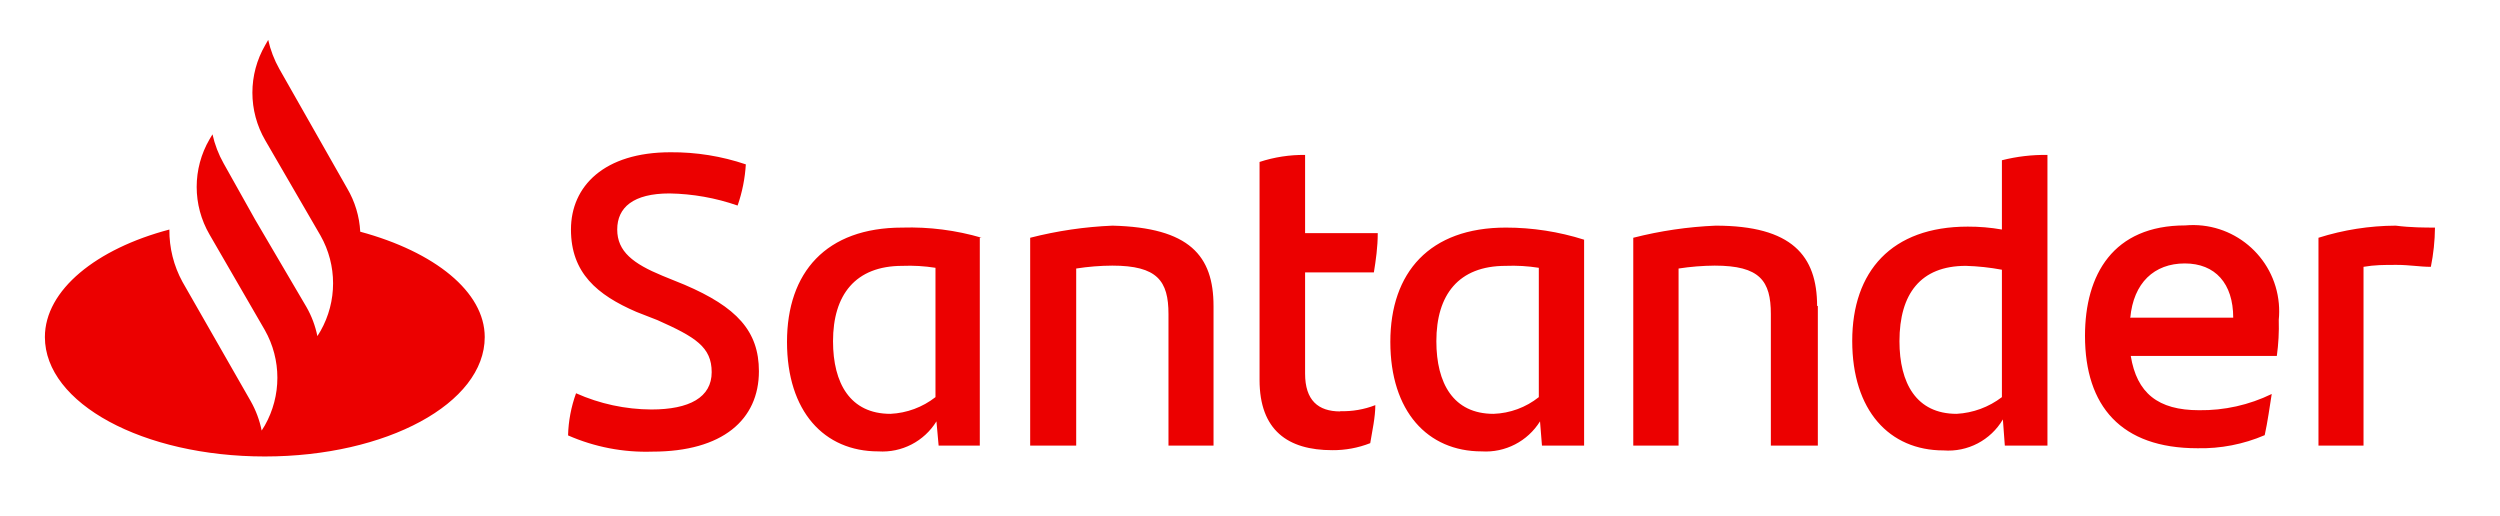 <?xml version="1.0" encoding="utf-8"?>
<!-- Generator: Adobe Illustrator 13.0.0, SVG Export Plug-In . SVG Version: 6.00 Build 14948)  -->
<!DOCTYPE svg PUBLIC "-//W3C//DTD SVG 1.1//EN" "http://www.w3.org/Graphics/SVG/1.1/DTD/svg11.dtd">
<svg version="1.1" id="Layer_1" xmlns="http://www.w3.org/2000/svg" xmlns:xlink="http://www.w3.org/1999/xlink" x="0px" y="0px"
	 width="557px" height="115px" viewBox="29.5 334.5 557 115" enable-background="new 29.5 334.5 557 115" xml:space="preserve">
<g id="g8">
	<path id="path6" fill="#EC0000" d="M109.762,386.125c-0.18-3.407-1.18-6.721-2.914-9.659l-15.11-26.604
		c-1.141-2.025-1.978-4.207-2.482-6.476l-0.648,1.133c-3.832,6.569-3.832,14.692,0,21.262l12.304,21.208
		c3.732,6.596,3.732,14.666,0,21.262l-0.701,1.133c-0.457-2.275-1.276-4.462-2.429-6.476l-11.44-19.481l-7.016-12.52
		c-1.141-2.024-1.978-4.207-2.482-6.476l-0.648,1.08c-3.832,6.569-3.832,14.692,0,21.261l0,0L88.5,408.034
		c3.732,6.596,3.732,14.665,0,21.261l-0.701,1.134c-0.461-2.291-1.281-4.494-2.429-6.529l-15.218-26.604
		c-1.952-3.572-2.956-7.585-2.914-11.656c-16.189,4.263-27.737,13.437-27.737,23.959c0,14.786,21.909,26.604,48.999,26.604
		c27.09,0,48.999-11.818,48.999-26.604C137.499,399.508,126.329,390.604,109.762,386.125z M156.063,431.508
		c0.087-3.205,0.688-6.375,1.781-9.39c5.283,2.357,10.998,3.589,16.783,3.615c8.472,0,13.437-2.698,13.437-8.31
		c0-5.612-3.616-7.825-12.088-11.603l-4.695-1.835c-8.742-3.777-14.57-8.688-14.57-18.348c0-9.659,7.393-17.214,22.179-17.214
		c5.706-0.043,11.378,0.869,16.782,2.698c-0.187,3.128-0.804,6.215-1.834,9.174c-4.879-1.7-9.998-2.611-15.164-2.698
		c-8.095,0-11.656,3.13-11.656,8.041s3.562,7.609,10.091,10.307l4.911,1.997c11.602,4.965,16.566,10.308,16.566,19.266
		c0,10.792-8.094,17.915-23.744,17.915C168.39,435.338,161.973,434.102,156.063,431.508L156.063,431.508z M247.8,387.474v46.301
		h-9.174l-0.485-5.396c-2.746,4.456-7.729,7.03-12.952,6.691c-12.087,0-20.344-8.903-20.344-24.392
		c0-15.487,8.688-25.471,25.687-25.471c5.982-0.179,11.956,0.585,17.7,2.267H247.8z M237.925,422.981v-28.816
		c-2.444-0.386-4.92-0.53-7.393-0.432c-10.469,0-15.434,6.476-15.434,16.783c0,9.39,3.831,16.188,12.789,16.188
		C231.539,426.533,235.045,425.232,237.925,422.981z M299.875,402.638v31.137h-10.037v-29.302c0-7.394-2.482-10.793-12.52-10.793
		c-2.692,0.015-5.38,0.231-8.041,0.647v39.447h-10.253v-46.301c6.004-1.539,12.154-2.443,18.348-2.698
		c17.16,0.432,22.502,6.691,22.502,17.916V402.638z M328.098,426.111c2.673,0.08,5.334-0.378,7.825-1.349
		c0,2.698-0.701,5.828-1.134,8.472c-2.697,1.061-5.573,1.592-8.472,1.565c-9.875,0-16.189-4.425-16.189-15.649v-48.567
		c3.272-1.077,6.7-1.606,10.146-1.565v17.43h16.188c0,3.13-0.432,6.044-0.863,8.742h-15.325v22.557c0,5.937,2.914,8.419,7.824,8.419
		V426.111z M382.439,387.42v46.354h-9.39l-0.432-5.396c-2.772,4.455-7.769,7.026-13.006,6.691c-12.033,0-20.344-8.903-20.344-24.392
		c0-15.487,8.742-25.471,25.74-25.471c5.914,0,11.793,0.91,17.431,2.698V387.42z M372.348,422.981v-28.816
		c-2.443-0.386-4.92-0.53-7.393-0.432c-10.522,0-15.434,6.476-15.434,16.783c0,9.39,3.777,16.188,12.735,16.188
		C365.933,426.577,369.471,425.272,372.348,422.981z M434.514,402.638v31.137h-10.469v-29.302c0-7.394-2.428-10.793-12.52-10.793
		c-2.692,0.02-5.38,0.236-8.04,0.647v39.447h-10.092v-46.301c6.006-1.535,12.155-2.439,18.348-2.698
		c16.999,0,22.611,6.691,22.611,17.916L434.514,402.638z M485.672,369.018v64.756h-9.498l-0.432-5.828
		c-2.726,4.639-7.856,7.319-13.221,6.907c-12.088,0-20.345-8.904-20.345-24.392s8.742-25.471,25.74-25.471
		c2.551-0.009,5.097,0.208,7.609,0.648v-15.434C478.841,369.363,482.252,368.964,485.672,369.018z M475.526,422.981v-28.385
		c-2.653-0.498-5.342-0.787-8.041-0.863c-10.091,0-14.785,6.26-14.785,16.783c0,9.39,3.777,16.188,12.735,16.188
		C469.096,426.503,472.611,425.206,475.526,422.981z M536.613,413.808h-32.378c1.349,8.257,6.044,12.088,15.218,12.088
		c5.604,0.076,11.148-1.162,16.188-3.615c-0.432,2.698-0.917,6.26-1.564,9.174c-4.734,2.034-9.851,3.027-15.002,2.914
		c-16.999,0-25.039-9.39-25.039-25.039c0-13.653,6.26-24.607,22.341-24.607c10.567-0.947,19.901,6.853,20.849,17.42
		c0.107,1.207,0.102,2.421-0.019,3.626c0.083,2.688-0.062,5.377-0.432,8.04H536.613z M504.235,405.281h22.826
		c0-7.608-3.993-12.087-10.793-12.087c-6.799,0-11.44,4.317-12.142,12.142L504.235,405.281z M572.013,385.207
		c-0.03,2.937-0.337,5.864-0.917,8.742c-2.482,0-4.695-0.432-7.609-0.432s-4.91,0-7.393,0.432v39.825h-10.037v-46.301
		c5.569-1.763,11.373-2.673,17.214-2.698C566.617,385.207,569.908,385.207,572.013,385.207z"/>
</g>
</svg>
